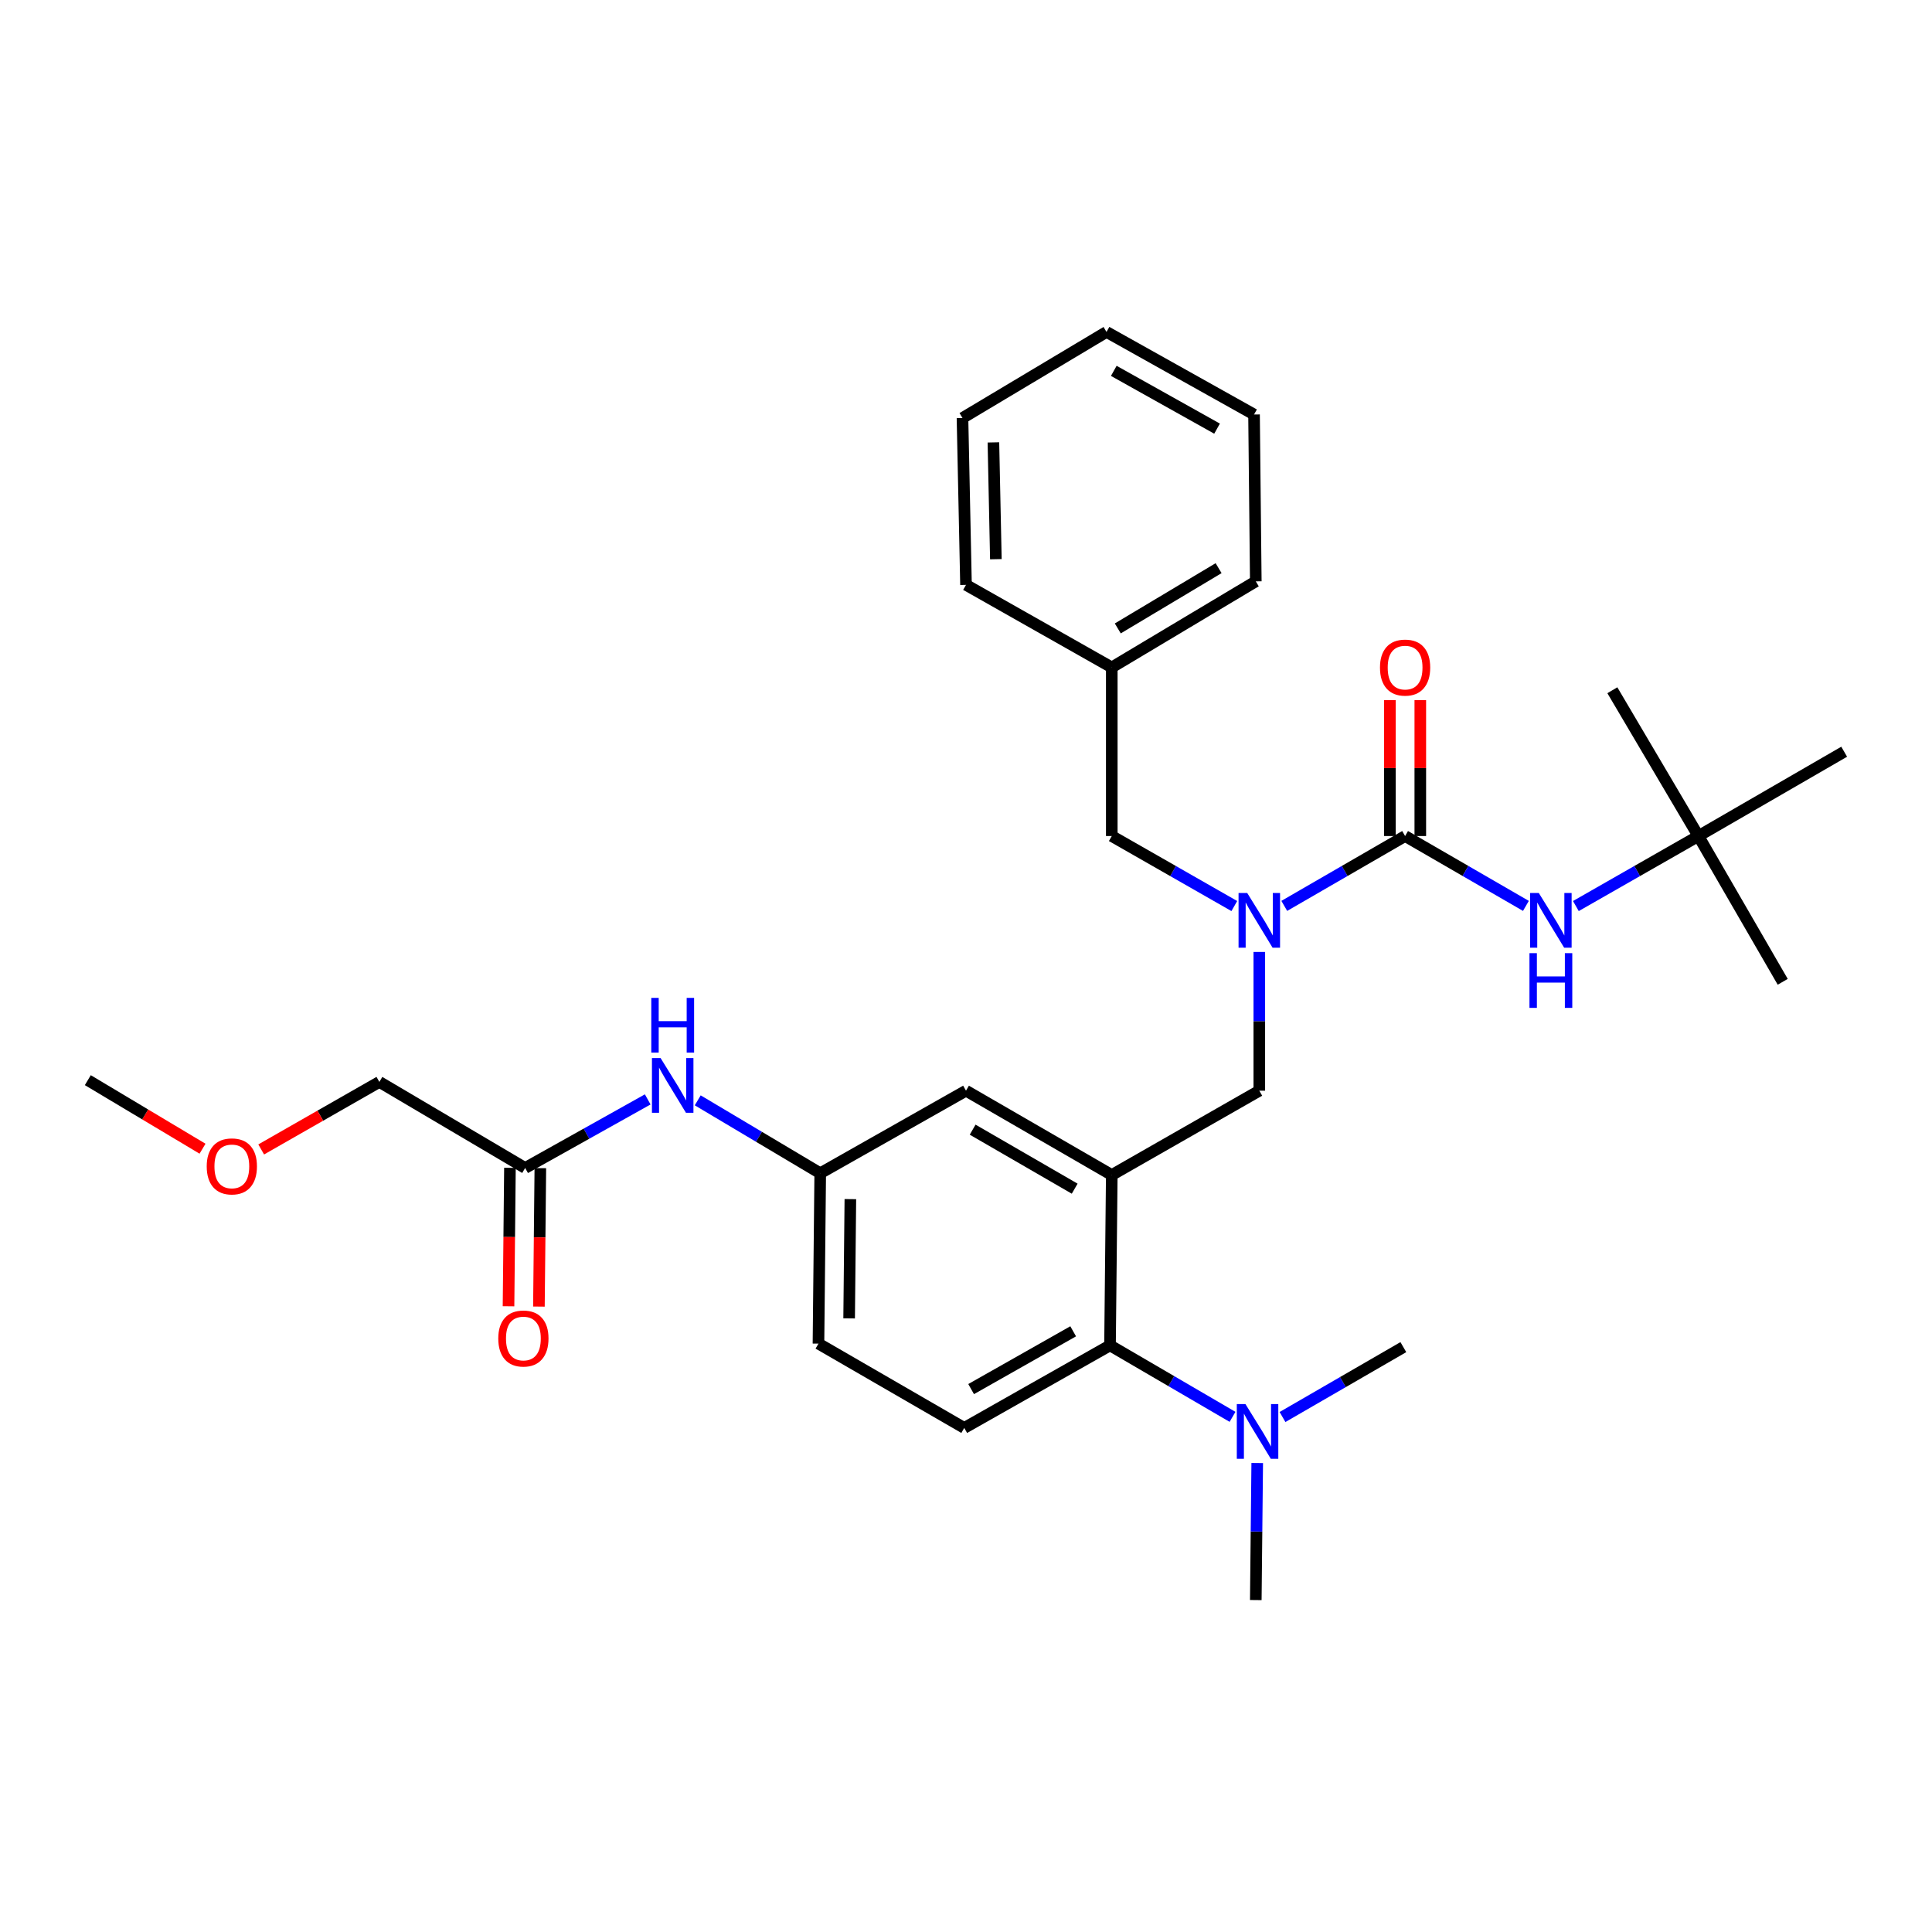 <?xml version='1.0' encoding='iso-8859-1'?>
<svg version='1.1' baseProfile='full'
              xmlns='http://www.w3.org/2000/svg'
                      xmlns:rdkit='http://www.rdkit.org/xml'
                      xmlns:xlink='http://www.w3.org/1999/xlink'
                  xml:space='preserve'
width='1000px' height='1000px' viewBox='0 0 1000 1000'>
<!-- END OF HEADER -->
<rect style='opacity:1.0;fill:#FFFFFF;stroke:none' width='1000' height='1000' x='0' y='0'> </rect>
<path class='bond-0' d='M 335.257,569.049 L 303.535,586.798' style='fill:none;fill-rule:evenodd;stroke:#0000FF;stroke-width:6px;stroke-linecap:butt;stroke-linejoin:miter;stroke-opacity:1' />
<path class='bond-0' d='M 303.535,586.798 L 271.814,604.547' style='fill:none;fill-rule:evenodd;stroke:#000000;stroke-width:6px;stroke-linecap:butt;stroke-linejoin:miter;stroke-opacity:1' />
<path class='bond-1' d='M 361.146,569.532 L 392.847,588.403' style='fill:none;fill-rule:evenodd;stroke:#0000FF;stroke-width:6px;stroke-linecap:butt;stroke-linejoin:miter;stroke-opacity:1' />
<path class='bond-1' d='M 392.847,588.403 L 424.547,607.274' style='fill:none;fill-rule:evenodd;stroke:#000000;stroke-width:6px;stroke-linecap:butt;stroke-linejoin:miter;stroke-opacity:1' />
<path class='bond-2' d='M 196.361,559.997 L 165.779,577.474' style='fill:none;fill-rule:evenodd;stroke:#000000;stroke-width:6px;stroke-linecap:butt;stroke-linejoin:miter;stroke-opacity:1' />
<path class='bond-2' d='M 165.779,577.474 L 135.197,594.952' style='fill:none;fill-rule:evenodd;stroke:#FF0000;stroke-width:6px;stroke-linecap:butt;stroke-linejoin:miter;stroke-opacity:1' />
<path class='bond-3' d='M 196.361,559.997 L 271.814,604.547' style='fill:none;fill-rule:evenodd;stroke:#000000;stroke-width:6px;stroke-linecap:butt;stroke-linejoin:miter;stroke-opacity:1' />
<path class='bond-4' d='M 263.946,604.466 L 263.577,640.294' style='fill:none;fill-rule:evenodd;stroke:#000000;stroke-width:6px;stroke-linecap:butt;stroke-linejoin:miter;stroke-opacity:1' />
<path class='bond-4' d='M 263.577,640.294 L 263.207,676.123' style='fill:none;fill-rule:evenodd;stroke:#FF0000;stroke-width:6px;stroke-linecap:butt;stroke-linejoin:miter;stroke-opacity:1' />
<path class='bond-4' d='M 279.681,604.628 L 279.312,640.456' style='fill:none;fill-rule:evenodd;stroke:#000000;stroke-width:6px;stroke-linecap:butt;stroke-linejoin:miter;stroke-opacity:1' />
<path class='bond-4' d='M 279.312,640.456 L 278.942,676.285' style='fill:none;fill-rule:evenodd;stroke:#FF0000;stroke-width:6px;stroke-linecap:butt;stroke-linejoin:miter;stroke-opacity:1' />
<path class='bond-5' d='M 104.827,594.571 L 75.141,576.829' style='fill:none;fill-rule:evenodd;stroke:#FF0000;stroke-width:6px;stroke-linecap:butt;stroke-linejoin:miter;stroke-opacity:1' />
<path class='bond-5' d='M 75.141,576.829 L 45.455,559.088' style='fill:none;fill-rule:evenodd;stroke:#000000;stroke-width:6px;stroke-linecap:butt;stroke-linejoin:miter;stroke-opacity:1' />
<path class='bond-6' d='M 879.092,432.73 L 954.545,389.089' style='fill:none;fill-rule:evenodd;stroke:#000000;stroke-width:6px;stroke-linecap:butt;stroke-linejoin:miter;stroke-opacity:1' />
<path class='bond-7' d='M 879.092,432.73 L 922.733,508.183' style='fill:none;fill-rule:evenodd;stroke:#000000;stroke-width:6px;stroke-linecap:butt;stroke-linejoin:miter;stroke-opacity:1' />
<path class='bond-8' d='M 879.092,432.73 L 834.551,357.268' style='fill:none;fill-rule:evenodd;stroke:#000000;stroke-width:6px;stroke-linecap:butt;stroke-linejoin:miter;stroke-opacity:1' />
<path class='bond-9' d='M 879.092,432.73 L 847.381,450.849' style='fill:none;fill-rule:evenodd;stroke:#000000;stroke-width:6px;stroke-linecap:butt;stroke-linejoin:miter;stroke-opacity:1' />
<path class='bond-9' d='M 847.381,450.849 L 815.669,468.968' style='fill:none;fill-rule:evenodd;stroke:#0000FF;stroke-width:6px;stroke-linecap:butt;stroke-linejoin:miter;stroke-opacity:1' />
<path class='bond-10' d='M 651.815,492.726 L 651.815,528.634' style='fill:none;fill-rule:evenodd;stroke:#0000FF;stroke-width:6px;stroke-linecap:butt;stroke-linejoin:miter;stroke-opacity:1' />
<path class='bond-10' d='M 651.815,528.634 L 651.815,564.543' style='fill:none;fill-rule:evenodd;stroke:#000000;stroke-width:6px;stroke-linecap:butt;stroke-linejoin:miter;stroke-opacity:1' />
<path class='bond-11' d='M 664.734,468.892 L 696.006,450.811' style='fill:none;fill-rule:evenodd;stroke:#0000FF;stroke-width:6px;stroke-linecap:butt;stroke-linejoin:miter;stroke-opacity:1' />
<path class='bond-11' d='M 696.006,450.811 L 727.277,432.73' style='fill:none;fill-rule:evenodd;stroke:#000000;stroke-width:6px;stroke-linecap:butt;stroke-linejoin:miter;stroke-opacity:1' />
<path class='bond-12' d='M 638.877,468.968 L 607.165,450.849' style='fill:none;fill-rule:evenodd;stroke:#0000FF;stroke-width:6px;stroke-linecap:butt;stroke-linejoin:miter;stroke-opacity:1' />
<path class='bond-12' d='M 607.165,450.849 L 575.453,432.73' style='fill:none;fill-rule:evenodd;stroke:#000000;stroke-width:6px;stroke-linecap:butt;stroke-linejoin:miter;stroke-opacity:1' />
<path class='bond-13' d='M 727.277,432.73 L 758.544,450.81' style='fill:none;fill-rule:evenodd;stroke:#000000;stroke-width:6px;stroke-linecap:butt;stroke-linejoin:miter;stroke-opacity:1' />
<path class='bond-13' d='M 758.544,450.81 L 789.811,468.891' style='fill:none;fill-rule:evenodd;stroke:#0000FF;stroke-width:6px;stroke-linecap:butt;stroke-linejoin:miter;stroke-opacity:1' />
<path class='bond-14' d='M 735.145,432.73 L 735.145,397.564' style='fill:none;fill-rule:evenodd;stroke:#000000;stroke-width:6px;stroke-linecap:butt;stroke-linejoin:miter;stroke-opacity:1' />
<path class='bond-14' d='M 735.145,397.564 L 735.145,362.399' style='fill:none;fill-rule:evenodd;stroke:#FF0000;stroke-width:6px;stroke-linecap:butt;stroke-linejoin:miter;stroke-opacity:1' />
<path class='bond-14' d='M 719.409,432.73 L 719.409,397.564' style='fill:none;fill-rule:evenodd;stroke:#000000;stroke-width:6px;stroke-linecap:butt;stroke-linejoin:miter;stroke-opacity:1' />
<path class='bond-14' d='M 719.409,397.564 L 719.409,362.399' style='fill:none;fill-rule:evenodd;stroke:#FF0000;stroke-width:6px;stroke-linecap:butt;stroke-linejoin:miter;stroke-opacity:1' />
<path class='bond-15' d='M 575.453,345.457 L 575.453,432.73' style='fill:none;fill-rule:evenodd;stroke:#000000;stroke-width:6px;stroke-linecap:butt;stroke-linejoin:miter;stroke-opacity:1' />
<path class='bond-16' d='M 575.453,345.457 L 649.997,300.907' style='fill:none;fill-rule:evenodd;stroke:#000000;stroke-width:6px;stroke-linecap:butt;stroke-linejoin:miter;stroke-opacity:1' />
<path class='bond-16' d='M 578.562,325.267 L 630.743,294.082' style='fill:none;fill-rule:evenodd;stroke:#000000;stroke-width:6px;stroke-linecap:butt;stroke-linejoin:miter;stroke-opacity:1' />
<path class='bond-17' d='M 575.453,345.457 L 500,302.726' style='fill:none;fill-rule:evenodd;stroke:#000000;stroke-width:6px;stroke-linecap:butt;stroke-linejoin:miter;stroke-opacity:1' />
<path class='bond-18' d='M 651.815,564.543 L 575.453,608.183' style='fill:none;fill-rule:evenodd;stroke:#000000;stroke-width:6px;stroke-linecap:butt;stroke-linejoin:miter;stroke-opacity:1' />
<path class='bond-19' d='M 649.997,828.187 L 650.366,792.722' style='fill:none;fill-rule:evenodd;stroke:#000000;stroke-width:6px;stroke-linecap:butt;stroke-linejoin:miter;stroke-opacity:1' />
<path class='bond-19' d='M 650.366,792.722 L 650.736,757.257' style='fill:none;fill-rule:evenodd;stroke:#0000FF;stroke-width:6px;stroke-linecap:butt;stroke-linejoin:miter;stroke-opacity:1' />
<path class='bond-20' d='M 663.825,733.443 L 695.097,715.359' style='fill:none;fill-rule:evenodd;stroke:#0000FF;stroke-width:6px;stroke-linecap:butt;stroke-linejoin:miter;stroke-opacity:1' />
<path class='bond-20' d='M 695.097,715.359 L 726.368,697.274' style='fill:none;fill-rule:evenodd;stroke:#000000;stroke-width:6px;stroke-linecap:butt;stroke-linejoin:miter;stroke-opacity:1' />
<path class='bond-21' d='M 637.956,733.36 L 606.25,714.862' style='fill:none;fill-rule:evenodd;stroke:#0000FF;stroke-width:6px;stroke-linecap:butt;stroke-linejoin:miter;stroke-opacity:1' />
<path class='bond-21' d='M 606.25,714.862 L 574.544,696.365' style='fill:none;fill-rule:evenodd;stroke:#000000;stroke-width:6px;stroke-linecap:butt;stroke-linejoin:miter;stroke-opacity:1' />
<path class='bond-22' d='M 424.547,607.274 L 423.638,695.456' style='fill:none;fill-rule:evenodd;stroke:#000000;stroke-width:6px;stroke-linecap:butt;stroke-linejoin:miter;stroke-opacity:1' />
<path class='bond-22' d='M 440.146,620.664 L 439.509,682.391' style='fill:none;fill-rule:evenodd;stroke:#000000;stroke-width:6px;stroke-linecap:butt;stroke-linejoin:miter;stroke-opacity:1' />
<path class='bond-23' d='M 424.547,607.274 L 500,564.543' style='fill:none;fill-rule:evenodd;stroke:#000000;stroke-width:6px;stroke-linecap:butt;stroke-linejoin:miter;stroke-opacity:1' />
<path class='bond-24' d='M 423.638,695.456 L 499.091,739.096' style='fill:none;fill-rule:evenodd;stroke:#000000;stroke-width:6px;stroke-linecap:butt;stroke-linejoin:miter;stroke-opacity:1' />
<path class='bond-25' d='M 499.091,739.096 L 574.544,696.365' style='fill:none;fill-rule:evenodd;stroke:#000000;stroke-width:6px;stroke-linecap:butt;stroke-linejoin:miter;stroke-opacity:1' />
<path class='bond-25' d='M 502.654,718.994 L 555.471,689.082' style='fill:none;fill-rule:evenodd;stroke:#000000;stroke-width:6px;stroke-linecap:butt;stroke-linejoin:miter;stroke-opacity:1' />
<path class='bond-26' d='M 574.544,696.365 L 575.453,608.183' style='fill:none;fill-rule:evenodd;stroke:#000000;stroke-width:6px;stroke-linecap:butt;stroke-linejoin:miter;stroke-opacity:1' />
<path class='bond-27' d='M 575.453,608.183 L 500,564.543' style='fill:none;fill-rule:evenodd;stroke:#000000;stroke-width:6px;stroke-linecap:butt;stroke-linejoin:miter;stroke-opacity:1' />
<path class='bond-27' d='M 556.257,615.259 L 503.44,584.711' style='fill:none;fill-rule:evenodd;stroke:#000000;stroke-width:6px;stroke-linecap:butt;stroke-linejoin:miter;stroke-opacity:1' />
<path class='bond-28' d='M 649.997,300.907 L 649.088,214.544' style='fill:none;fill-rule:evenodd;stroke:#000000;stroke-width:6px;stroke-linecap:butt;stroke-linejoin:miter;stroke-opacity:1' />
<path class='bond-29' d='M 500,302.726 L 498.182,216.363' style='fill:none;fill-rule:evenodd;stroke:#000000;stroke-width:6px;stroke-linecap:butt;stroke-linejoin:miter;stroke-opacity:1' />
<path class='bond-29' d='M 515.46,289.44 L 514.187,228.986' style='fill:none;fill-rule:evenodd;stroke:#000000;stroke-width:6px;stroke-linecap:butt;stroke-linejoin:miter;stroke-opacity:1' />
<path class='bond-30' d='M 649.088,214.544 L 572.726,171.813' style='fill:none;fill-rule:evenodd;stroke:#000000;stroke-width:6px;stroke-linecap:butt;stroke-linejoin:miter;stroke-opacity:1' />
<path class='bond-30' d='M 629.949,221.866 L 576.496,191.955' style='fill:none;fill-rule:evenodd;stroke:#000000;stroke-width:6px;stroke-linecap:butt;stroke-linejoin:miter;stroke-opacity:1' />
<path class='bond-31' d='M 498.182,216.363 L 572.726,171.813' style='fill:none;fill-rule:evenodd;stroke:#000000;stroke-width:6px;stroke-linecap:butt;stroke-linejoin:miter;stroke-opacity:1' />
<path  class='atom-0' d='M 341.925 547.655
L 351.205 562.655
Q 352.125 564.135, 353.605 566.815
Q 355.085 569.495, 355.165 569.655
L 355.165 547.655
L 358.925 547.655
L 358.925 575.975
L 355.045 575.975
L 345.085 559.575
Q 343.925 557.655, 342.685 555.455
Q 341.485 553.255, 341.125 552.575
L 341.125 575.975
L 337.445 575.975
L 337.445 547.655
L 341.925 547.655
' fill='#0000FF'/>
<path  class='atom-0' d='M 337.105 516.503
L 340.945 516.503
L 340.945 528.543
L 355.425 528.543
L 355.425 516.503
L 359.265 516.503
L 359.265 544.823
L 355.425 544.823
L 355.425 531.743
L 340.945 531.743
L 340.945 544.823
L 337.105 544.823
L 337.105 516.503
' fill='#0000FF'/>
<path  class='atom-3' d='M 257.905 692.808
Q 257.905 686.008, 261.265 682.208
Q 264.625 678.408, 270.905 678.408
Q 277.185 678.408, 280.545 682.208
Q 283.905 686.008, 283.905 692.808
Q 283.905 699.688, 280.505 703.608
Q 277.105 707.488, 270.905 707.488
Q 264.665 707.488, 261.265 703.608
Q 257.905 699.728, 257.905 692.808
M 270.905 704.288
Q 275.225 704.288, 277.545 701.408
Q 279.905 698.488, 279.905 692.808
Q 279.905 687.248, 277.545 684.448
Q 275.225 681.608, 270.905 681.608
Q 266.585 681.608, 264.225 684.408
Q 261.905 687.208, 261.905 692.808
Q 261.905 698.528, 264.225 701.408
Q 266.585 704.288, 270.905 704.288
' fill='#FF0000'/>
<path  class='atom-4' d='M 106.998 603.718
Q 106.998 596.918, 110.358 593.118
Q 113.718 589.318, 119.998 589.318
Q 126.278 589.318, 129.638 593.118
Q 132.998 596.918, 132.998 603.718
Q 132.998 610.598, 129.598 614.518
Q 126.198 618.398, 119.998 618.398
Q 113.758 618.398, 110.358 614.518
Q 106.998 610.638, 106.998 603.718
M 119.998 615.198
Q 124.318 615.198, 126.638 612.318
Q 128.998 609.398, 128.998 603.718
Q 128.998 598.158, 126.638 595.358
Q 124.318 592.518, 119.998 592.518
Q 115.678 592.518, 113.318 595.318
Q 110.998 598.118, 110.998 603.718
Q 110.998 609.438, 113.318 612.318
Q 115.678 615.198, 119.998 615.198
' fill='#FF0000'/>
<path  class='atom-6' d='M 645.555 462.201
L 654.835 477.201
Q 655.755 478.681, 657.235 481.361
Q 658.715 484.041, 658.795 484.201
L 658.795 462.201
L 662.555 462.201
L 662.555 490.521
L 658.675 490.521
L 648.715 474.121
Q 647.555 472.201, 646.315 470.001
Q 645.115 467.801, 644.755 467.121
L 644.755 490.521
L 641.075 490.521
L 641.075 462.201
L 645.555 462.201
' fill='#0000FF'/>
<path  class='atom-8' d='M 796.47 462.201
L 805.75 477.201
Q 806.67 478.681, 808.15 481.361
Q 809.63 484.041, 809.71 484.201
L 809.71 462.201
L 813.47 462.201
L 813.47 490.521
L 809.59 490.521
L 799.63 474.121
Q 798.47 472.201, 797.23 470.001
Q 796.03 467.801, 795.67 467.121
L 795.67 490.521
L 791.99 490.521
L 791.99 462.201
L 796.47 462.201
' fill='#0000FF'/>
<path  class='atom-8' d='M 791.65 493.353
L 795.49 493.353
L 795.49 505.393
L 809.97 505.393
L 809.97 493.353
L 813.81 493.353
L 813.81 521.673
L 809.97 521.673
L 809.97 508.593
L 795.49 508.593
L 795.49 521.673
L 791.65 521.673
L 791.65 493.353
' fill='#0000FF'/>
<path  class='atom-9' d='M 714.277 345.537
Q 714.277 338.737, 717.637 334.937
Q 720.997 331.137, 727.277 331.137
Q 733.557 331.137, 736.917 334.937
Q 740.277 338.737, 740.277 345.537
Q 740.277 352.417, 736.877 356.337
Q 733.477 360.217, 727.277 360.217
Q 721.037 360.217, 717.637 356.337
Q 714.277 352.457, 714.277 345.537
M 727.277 357.017
Q 731.597 357.017, 733.917 354.137
Q 736.277 351.217, 736.277 345.537
Q 736.277 339.977, 733.917 337.177
Q 731.597 334.337, 727.277 334.337
Q 722.957 334.337, 720.597 337.137
Q 718.277 339.937, 718.277 345.537
Q 718.277 351.257, 720.597 354.137
Q 722.957 357.017, 727.277 357.017
' fill='#FF0000'/>
<path  class='atom-16' d='M 644.646 726.755
L 653.926 741.755
Q 654.846 743.235, 656.326 745.915
Q 657.806 748.595, 657.886 748.755
L 657.886 726.755
L 661.646 726.755
L 661.646 755.075
L 657.766 755.075
L 647.806 738.675
Q 646.646 736.755, 645.406 734.555
Q 644.206 732.355, 643.846 731.675
L 643.846 755.075
L 640.166 755.075
L 640.166 726.755
L 644.646 726.755
' fill='#0000FF'/>
</svg>
